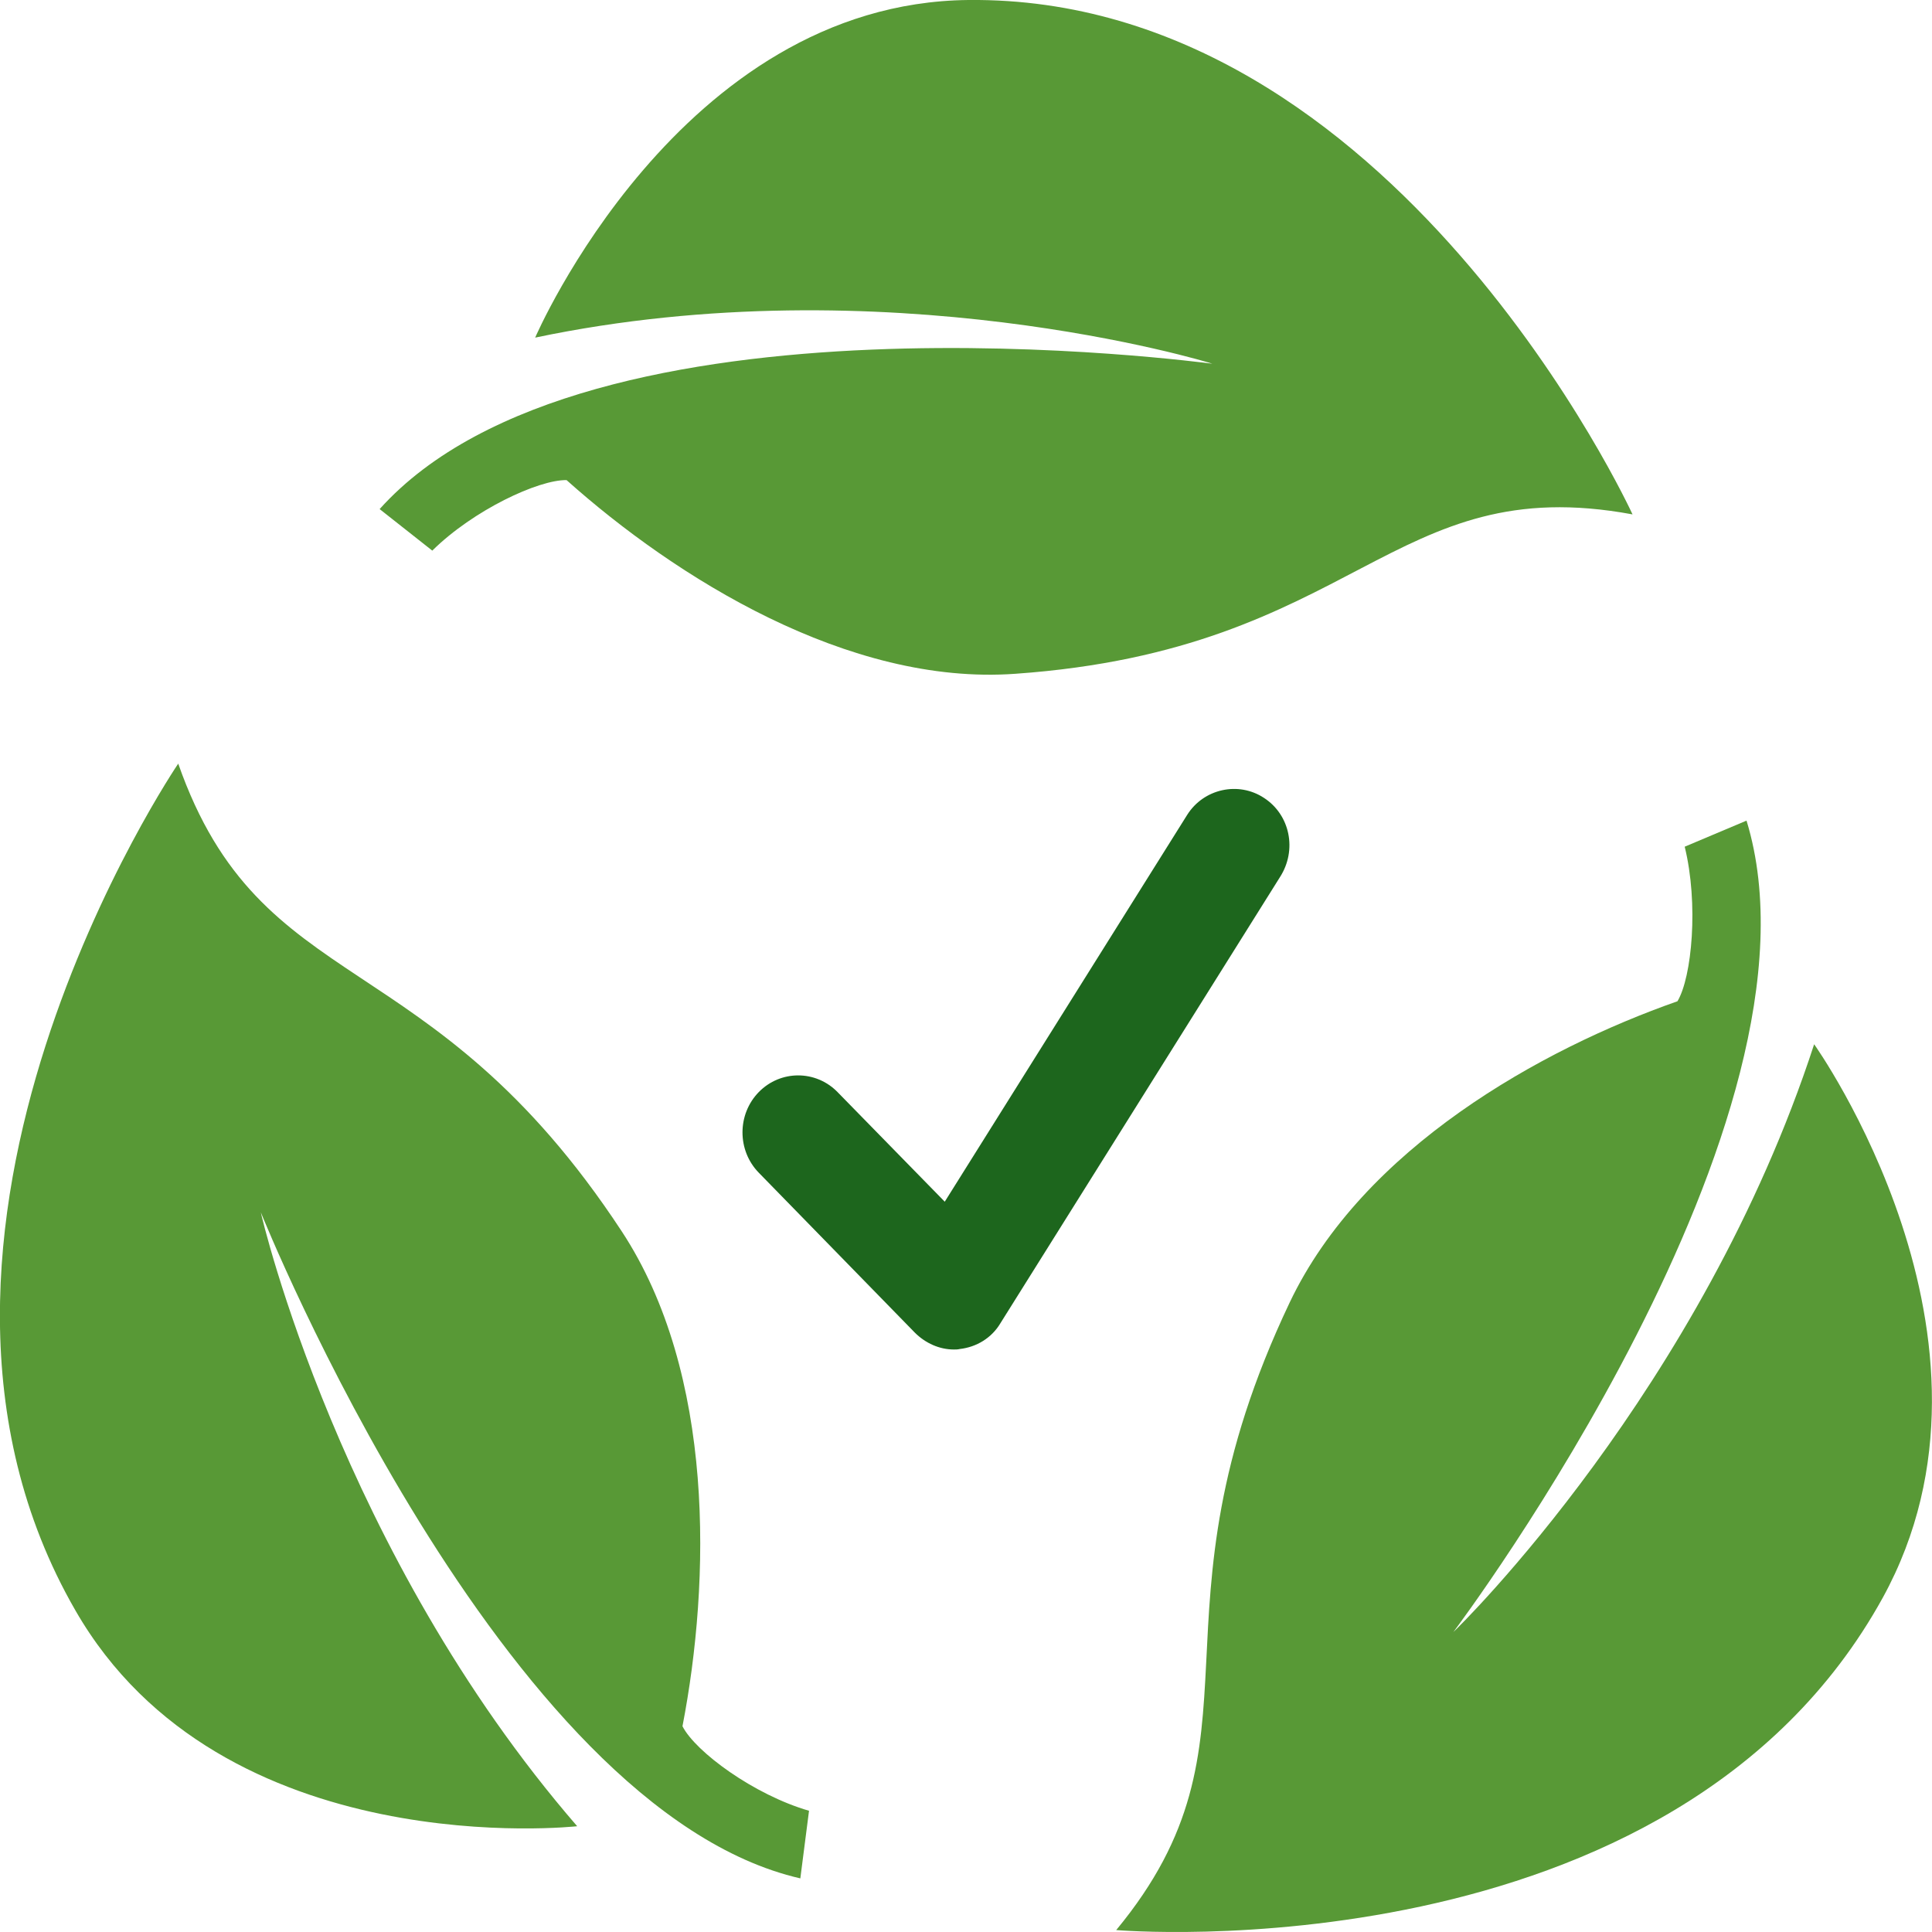<?xml version="1.0" encoding="utf-8"?>
<!-- Generator: Adobe Illustrator 24.0.2, SVG Export Plug-In . SVG Version: 6.00 Build 0)  -->
<svg version="1.1" id="Layer_1" xmlns="http://www.w3.org/2000/svg" xmlns:xlink="http://www.w3.org/1999/xlink" x="0px" y="0px"
	 viewBox="0 0 400 400" style="enable-background:new 0 0 400 400;" xml:space="preserve">
<style type="text/css">
	.st0{fill:#1D661D;}
	.st1{fill:#589936;}
</style>
<g>
	<g>
		<path class="st0" d="M261.7,165.2c-5.3-3.5-12.5-1.9-15.9,3.5l-50.2,80.1l-22.2-22.7c-4.5-4.6-11.8-4.6-16.3,0
			c-4.5,4.6-4.5,12.1,0,16.7l32.3,33.1c2.2,2.2,5.1,3.5,8.1,3.5c0.4,0,0.8,0,1.2-0.1c3.5-0.4,6.6-2.3,8.4-5.3l57.9-92.4
			C268.6,176,267.1,168.7,261.7,165.2z"/>
		<path class="st1" d="M389.8,330.8c-43.4,78.7-158.7,68.8-158.7,68.8c32.9-39.8,4.8-64.4,35.9-129.9c15.2-32,52.1-52.5,80.3-62.4
			c3-5,4.4-20.2,1.5-32l12.8-5.4c18.9,61.8-59.5,166.4-60.7,168c1.2-1.1,51.4-50.2,74.7-121.7C375.6,216.2,419.2,277.3,389.8,330.8z
			"/>
		<path class="st1" d="M167.5,374.9l-1.8,14C103.8,374.7,54.5,252.2,54,251c0.2,1.1,16.5,70.5,65.5,127.1c0,0-73.5,8.2-103.9-44.7
			c-44.9-77.9,21.3-175.3,21.3-175.3c17.2,49.1,52.1,36.4,91.8,96.8c19.4,29.5,18.4,72.5,12.6,102.5
			C144,362.7,156.1,371.6,167.5,374.9z"/>
		<path class="st1" d="M210.2,139.5c-34.6,2.5-70.4-20-92.9-40.1c-5.8-0.1-19.3,6.2-27.8,14.6l-10.9-8.6
			C121.5,57.6,249.7,75.2,251,75.3c-1.1-0.4-67.8-20.6-140.2-5.4c0,0,29.8-69.3,89.7-69.9C288.7-0.9,338,106.5,338,106.5
			C287.8,97.2,281.1,134.5,210.2,139.5z"/>
	</g>
</g>
</svg>
